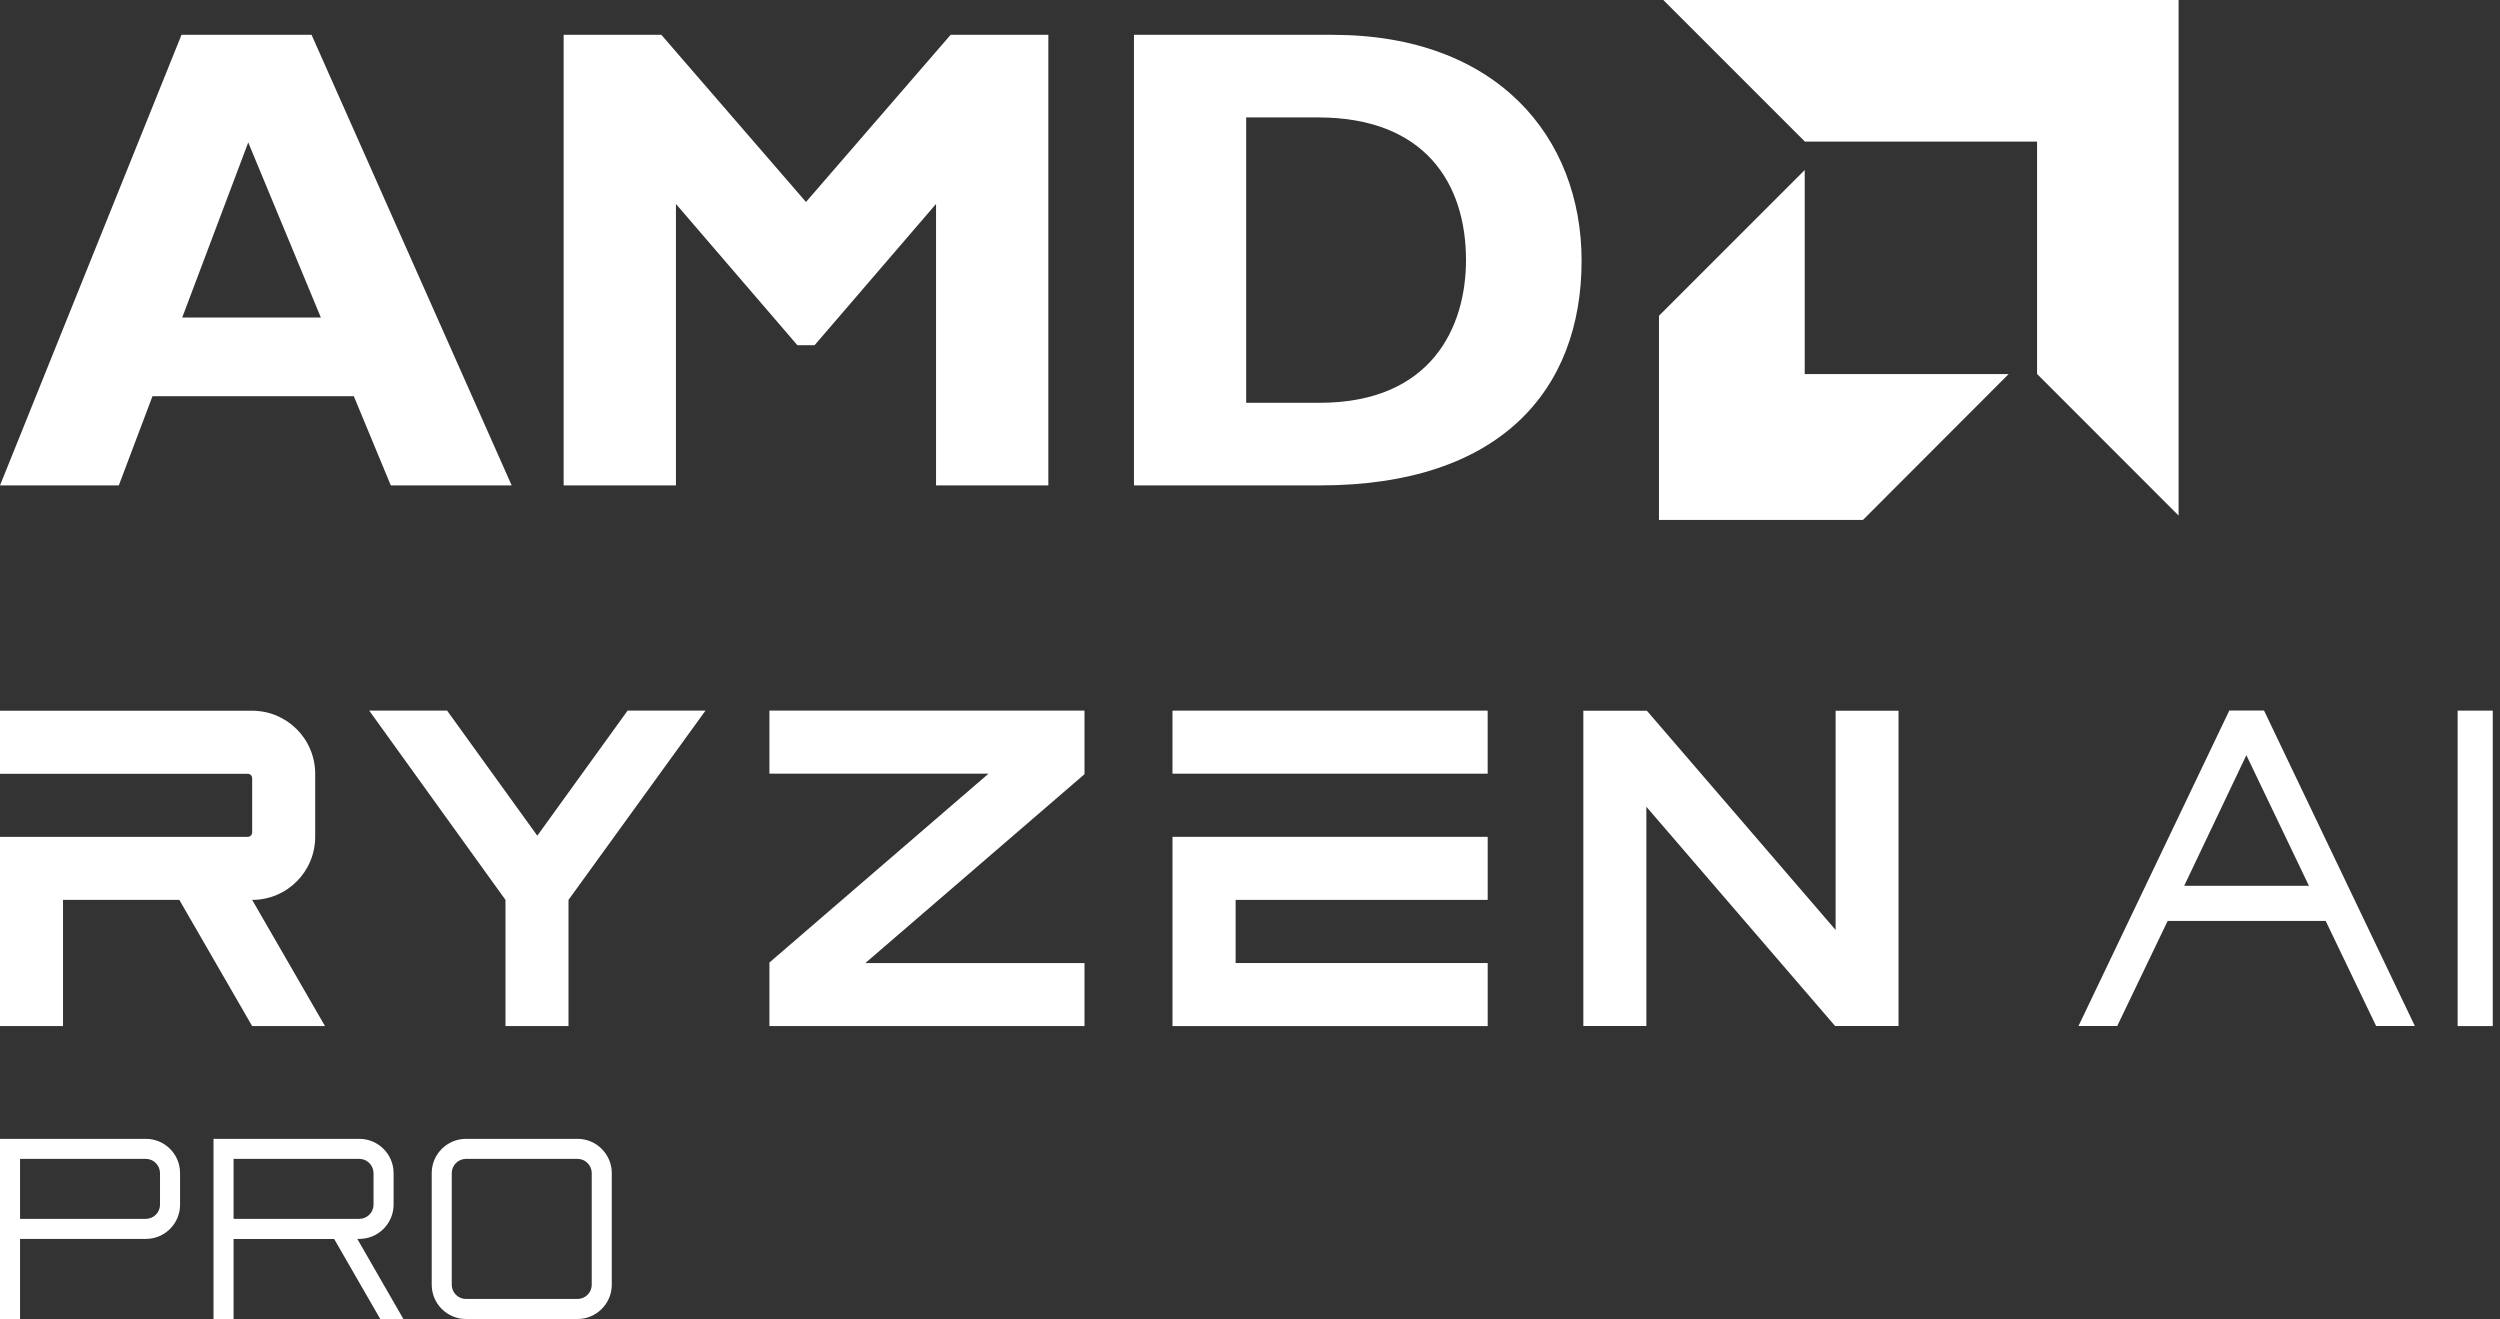 <svg width="163" height="86" viewBox="0 0 163 86" fill="none" xmlns="http://www.w3.org/2000/svg">
<rect x="0" y="0" width="163" height="86" fill="#333333" stroke="none"/>
<g id="Group 1861">
<g id="Group">
<g id="Group_2">
<path id="Vector" d="M1.307 80.783V85.999H0V74.253H9.51C10.75 74.253 11.74 75.257 11.74 76.484V78.546C11.74 79.772 10.75 80.777 9.51 80.777H1.307V80.783ZM1.307 75.56V79.469H9.51C10.016 79.469 10.433 79.051 10.433 78.546V76.497C10.433 75.978 10.016 75.56 9.51 75.56H1.307Z" fill="white"/>
<path id="Vector_2" d="M26.301 85.999H24.793L21.789 80.783H15.228V85.999H13.922V74.253H23.432C24.658 74.253 25.662 75.257 25.662 76.484V78.546C25.662 79.772 24.658 80.777 23.432 80.777H23.297L26.301 85.999ZM15.228 75.56V79.469H23.432C23.937 79.469 24.355 79.051 24.355 78.546V76.497C24.355 75.978 23.937 75.56 23.432 75.56H15.228Z" fill="white"/>
<path id="Vector_3" d="M37.658 74.253C38.884 74.253 39.888 75.257 39.888 76.484V83.769C39.888 84.995 38.884 85.999 37.658 85.999H30.377C29.151 85.999 28.148 84.995 28.148 83.769V76.484C28.148 75.257 29.151 74.253 30.377 74.253H37.658ZM38.581 76.484C38.581 75.978 38.163 75.56 37.658 75.56H30.377C29.872 75.56 29.454 75.978 29.454 76.484V83.769C29.454 84.274 29.872 84.692 30.377 84.692H37.658C38.163 84.692 38.581 84.274 38.581 83.769V76.484Z" fill="white"/>
</g>
<g id="Group_3">
<g id="Group_4">
<g id="XMLID_00000054261887759305762340000007786802640635064252_">
<g id="XMLID_00000144295652206692179930000000313640730864342658_">
<path id="XMLID_00000120553588260841402290000008779108645429090987_" d="M33.361 31.648H25.48L23.069 25.832H9.942L7.746 31.648H0L11.834 2.271H20.314L33.361 31.648ZM16.185 9.287L11.881 20.703H20.92L16.185 9.287Z" fill="white"/>
<path id="XMLID_00000115492367008569876380000004417320222775751082_" d="M61.98 2.271H68.352V31.648H61.03V13.297L53.109 22.509H51.991L44.071 13.297V31.648H36.749V2.271H43.121L52.55 13.169L61.98 2.271Z" fill="white"/>
<path id="XMLID_00000101813185561532026090000000424301970855041928_" d="M86.894 2.271C97.61 2.271 103.12 8.943 103.12 17.003C103.12 25.448 97.786 31.648 86.073 31.648H73.935V2.271H86.894ZM81.25 26.263H86.025C93.387 26.263 95.583 21.27 95.583 16.956C95.583 11.915 92.869 7.656 85.938 7.656H81.25V26.263Z" fill="white"/>
</g>
<g id="XMLID_00000049213571062428060240000015974422439474722947_">
<path id="XMLID_00000100380264204424614640000000992330976355342248_" d="M132.817 9.233H117.682L108.448 0H142.044V33.615L132.817 24.383V9.233Z" fill="white"/>
<path id="XMLID_00000149384356619154414800000012971396637224134036_" d="M117.668 24.389V11.086L108.165 20.588V33.898H121.467L130.964 24.389H117.668Z" fill="white"/>
</g>
</g>
</g>
<g id="Group_5">
<path id="Vector_4" d="M50.166 50.444H64.451L50.166 62.757V66.901H70.709V62.79H56.423L70.709 50.478V46.333H50.166V50.444Z" fill="white"/>
<path id="Vector_5" d="M35.032 54.487L29.152 46.333H24.073L32.957 58.673V66.901H37.066V58.673L45.997 46.333H40.919L35.032 54.487Z" fill="white"/>
<g id="Group_6">
<path id="Vector_6" d="M96.996 46.333H76.446V50.444H96.996V46.333Z" fill="white"/>
<g id="Group_7">
<path id="Vector_7" d="M76.447 54.562V66.901H96.997V62.79H80.562V58.672H96.997V54.562H76.447Z" fill="white"/>
</g>
</g>
<g id="Group_8">
<path id="Vector_8" d="M4.109 58.673H11.693L16.441 66.901H21.19L16.441 58.673C18.711 58.673 20.55 56.833 20.55 54.562V50.451C20.55 48.18 18.711 46.34 16.441 46.34H0V50.451H16.152C16.313 50.451 16.441 50.579 16.441 50.741V54.272C16.441 54.434 16.313 54.562 16.152 54.562H0V58.673V66.901H4.109V58.673Z" fill="white"/>
</g>
<path id="Vector_9" d="M119.682 46.34V60.634L107.377 46.34H103.234V66.895H107.343V52.601L119.649 66.895H123.784V46.34H119.682Z" fill="white"/>
</g>
</g>
<g id="Group_9">
<path id="Vector_10" d="M154.922 66.894L151.636 60.047H141.33L138.043 66.894H135.518L145.351 46.326H147.614L157.448 66.894H154.922ZM142.408 57.756H150.544L146.463 49.237L142.408 57.756Z" fill="white"/>
<path id="Vector_11" d="M160.238 46.333H162.528V66.901H160.238V46.333Z" fill="white"/>
</g>
</g>
</g>
</svg>
